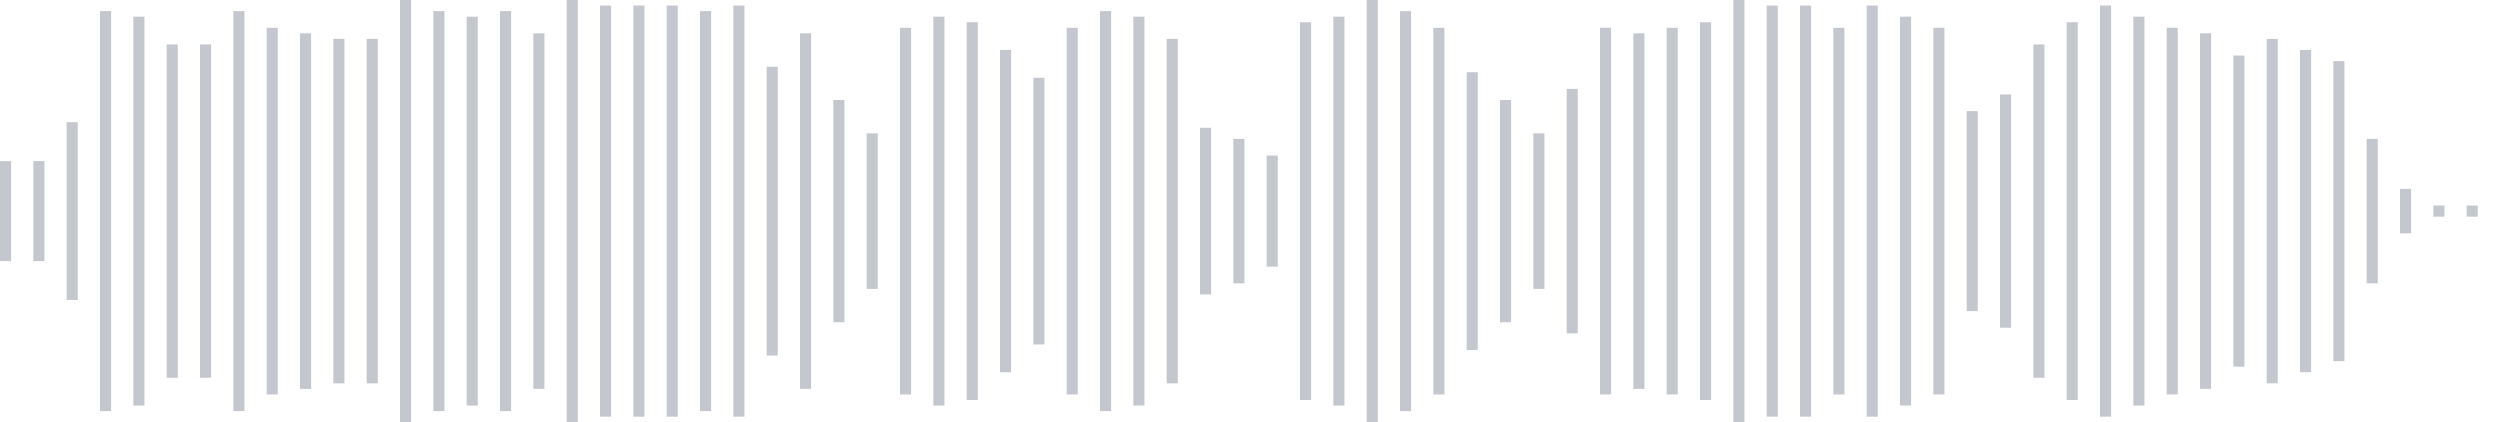 <svg xmlns="http://www.w3.org/2000/svg" xmlns:xlink="http://www.w3/org/1999/xlink" viewBox="0 0 225 38" preserveAspectRatio="none" width="100%" height="100%" fill="#C4C8CE"><g id="waveform-39533e95-3634-4749-811d-f35bbe6db80d"><rect x="0" y="14.5" width="1" height="9"/><rect x="3" y="14.5" width="1" height="9"/><rect x="6" y="11.0" width="1" height="16"/><rect x="9" y="1.0" width="1" height="36"/><rect x="12" y="1.5" width="1" height="35"/><rect x="15" y="4.0" width="1" height="30"/><rect x="18" y="4.0" width="1" height="30"/><rect x="21" y="1.0" width="1" height="36"/><rect x="24" y="2.5" width="1" height="33"/><rect x="27" y="3.0" width="1" height="32"/><rect x="30" y="3.5" width="1" height="31"/><rect x="33" y="3.5" width="1" height="31"/><rect x="36" y="0.0" width="1" height="38"/><rect x="39" y="1.0" width="1" height="36"/><rect x="42" y="1.5" width="1" height="35"/><rect x="45" y="1.0" width="1" height="36"/><rect x="48" y="3.0" width="1" height="32"/><rect x="51" y="0.0" width="1" height="38"/><rect x="54" y="0.5" width="1" height="37"/><rect x="57" y="0.5" width="1" height="37"/><rect x="60" y="0.5" width="1" height="37"/><rect x="63" y="1.0" width="1" height="36"/><rect x="66" y="0.5" width="1" height="37"/><rect x="69" y="6.0" width="1" height="26"/><rect x="72" y="3.0" width="1" height="32"/><rect x="75" y="9.0" width="1" height="20"/><rect x="78" y="12.0" width="1" height="14"/><rect x="81" y="2.5" width="1" height="33"/><rect x="84" y="1.5" width="1" height="35"/><rect x="87" y="2.0" width="1" height="34"/><rect x="90" y="4.5" width="1" height="29"/><rect x="93" y="7.0" width="1" height="24"/><rect x="96" y="2.5" width="1" height="33"/><rect x="99" y="1.0" width="1" height="36"/><rect x="102" y="1.5" width="1" height="35"/><rect x="105" y="3.5" width="1" height="31"/><rect x="108" y="11.5" width="1" height="15"/><rect x="111" y="12.5" width="1" height="13"/><rect x="114" y="14.0" width="1" height="10"/><rect x="117" y="2.0" width="1" height="34"/><rect x="120" y="1.5" width="1" height="35"/><rect x="123" y="0.0" width="1" height="38"/><rect x="126" y="1.0" width="1" height="36"/><rect x="129" y="2.5" width="1" height="33"/><rect x="132" y="6.5" width="1" height="25"/><rect x="135" y="9.0" width="1" height="20"/><rect x="138" y="12.0" width="1" height="14"/><rect x="141" y="8.0" width="1" height="22"/><rect x="144" y="2.5" width="1" height="33"/><rect x="147" y="3.0" width="1" height="32"/><rect x="150" y="2.5" width="1" height="33"/><rect x="153" y="2.0" width="1" height="34"/><rect x="156" y="0.0" width="1" height="38"/><rect x="159" y="0.5" width="1" height="37"/><rect x="162" y="0.5" width="1" height="37"/><rect x="165" y="2.5" width="1" height="33"/><rect x="168" y="0.5" width="1" height="37"/><rect x="171" y="1.5" width="1" height="35"/><rect x="174" y="2.5" width="1" height="33"/><rect x="177" y="10.0" width="1" height="18"/><rect x="180" y="8.5" width="1" height="21"/><rect x="183" y="4.0" width="1" height="30"/><rect x="186" y="2.0" width="1" height="34"/><rect x="189" y="0.5" width="1" height="37"/><rect x="192" y="1.5" width="1" height="35"/><rect x="195" y="2.5" width="1" height="33"/><rect x="198" y="3.0" width="1" height="32"/><rect x="201" y="5.0" width="1" height="28"/><rect x="204" y="3.5" width="1" height="31"/><rect x="207" y="4.5" width="1" height="29"/><rect x="210" y="5.5" width="1" height="27"/><rect x="213" y="12.5" width="1" height="13"/><rect x="216" y="17.0" width="1" height="4"/><rect x="219" y="18.5" width="1" height="1"/><rect x="222" y="18.5" width="1" height="1"/></g></svg>
